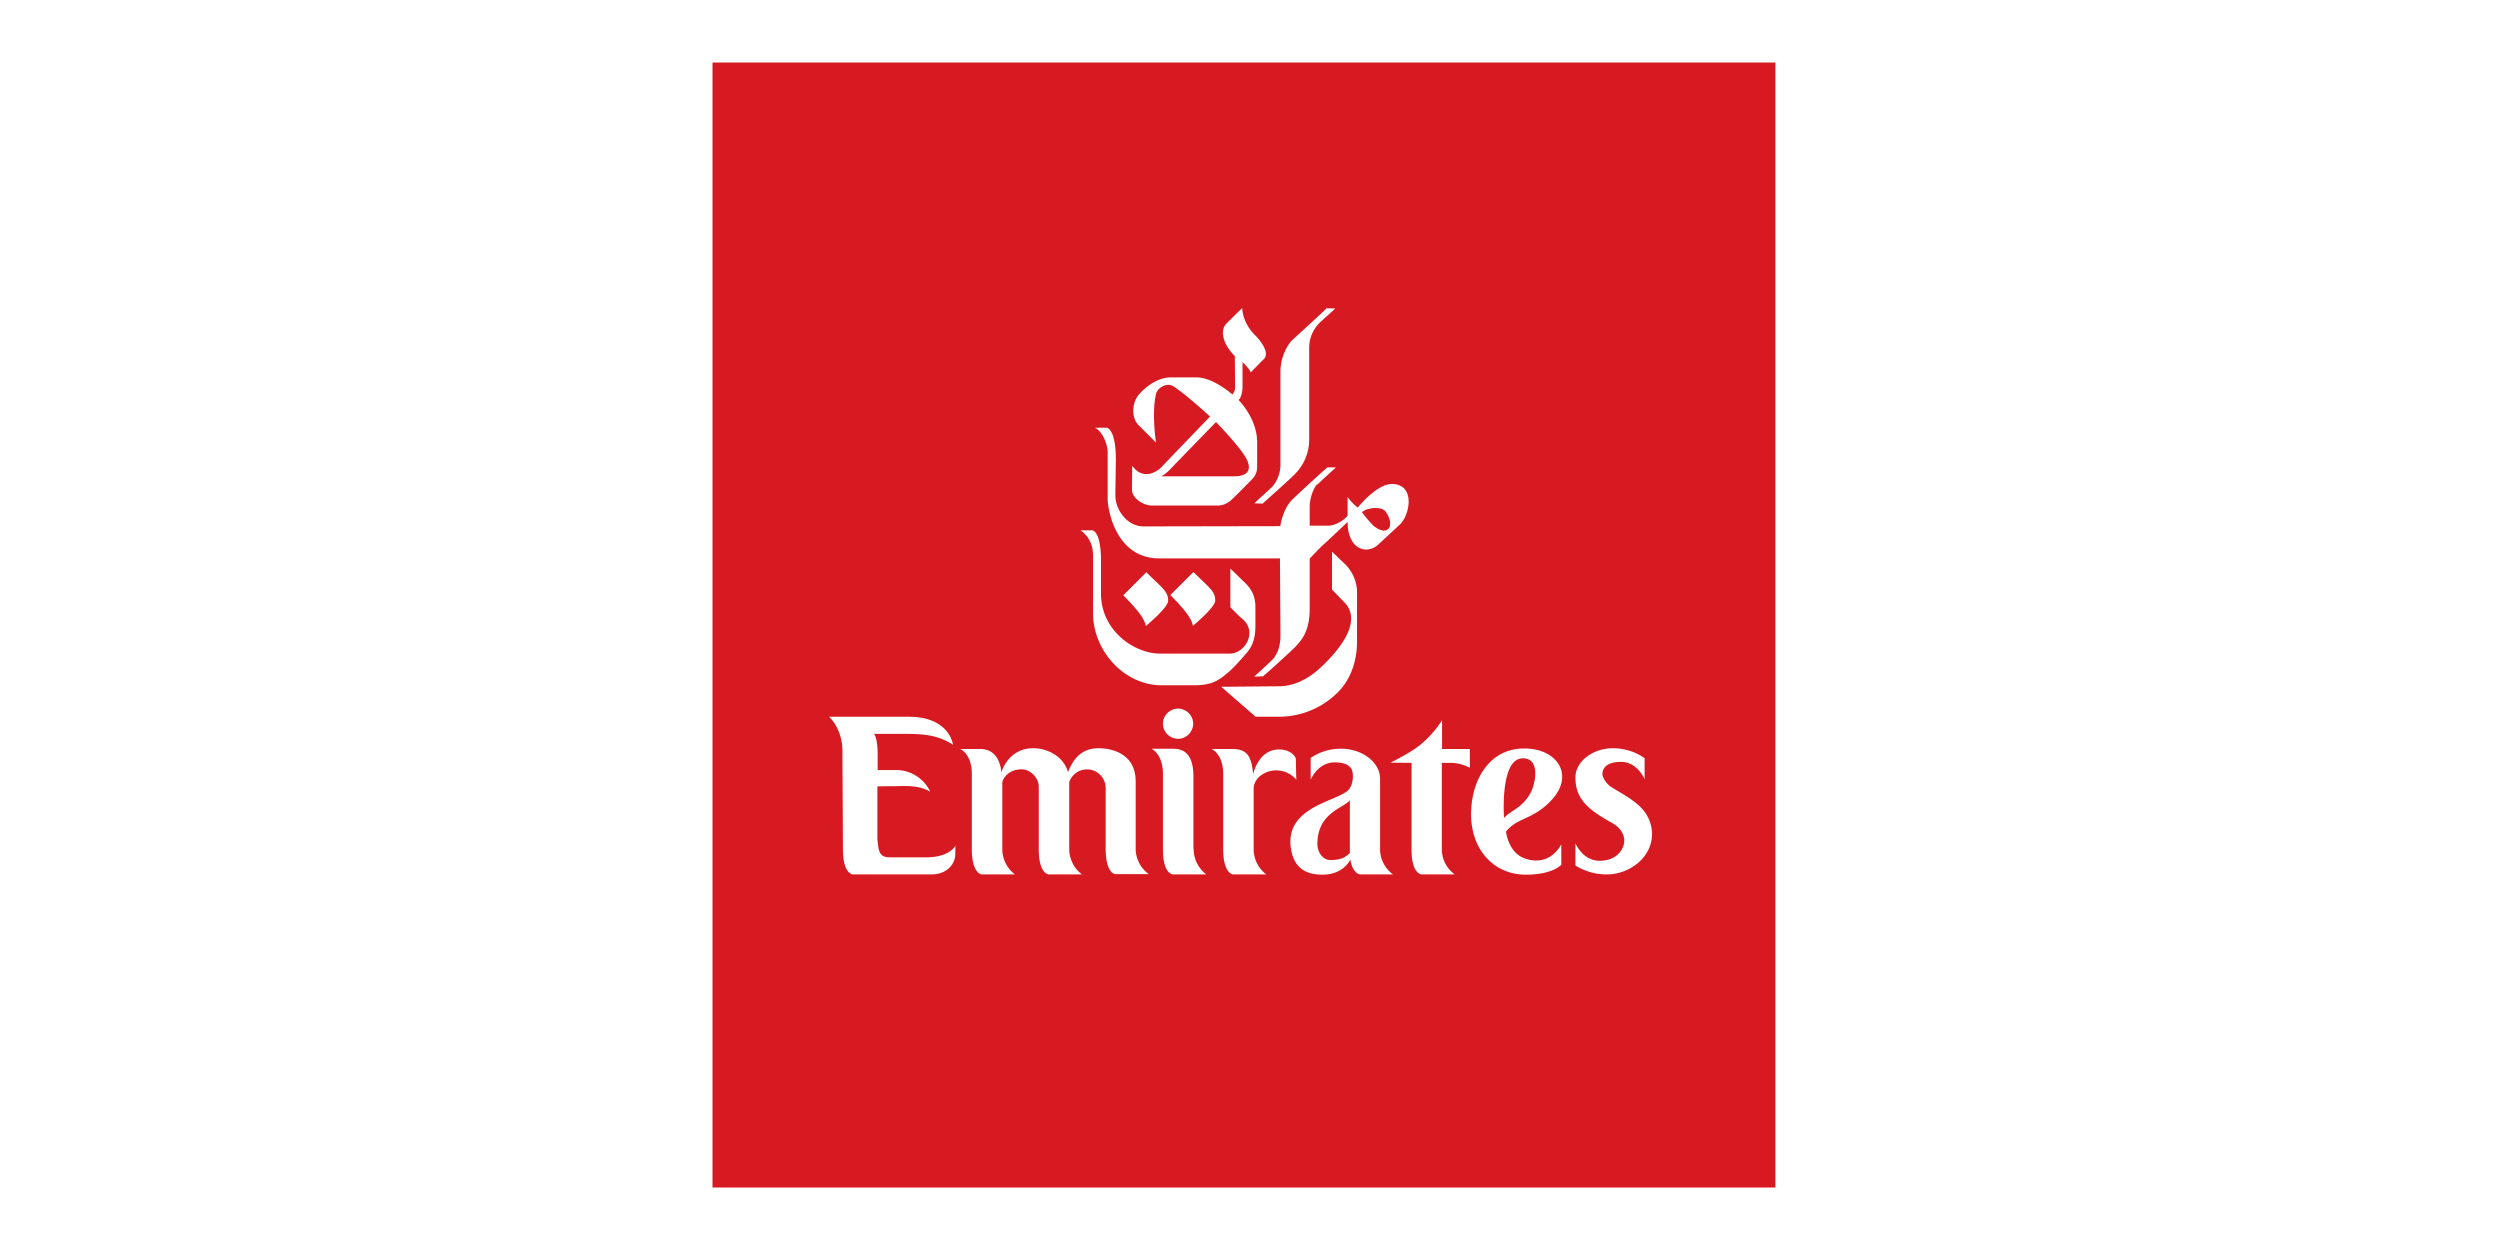 <svg xmlns="http://www.w3.org/2000/svg" width="200" height="100" fill="none" viewBox="0 0 200 100"><path fill="#D71A21" fill-rule="evenodd" d="M57 5h85.031v90H57V5Zm46.268 22.318a3.976 3.976 0 0 0-.833 2.42v7.594a2.844 2.844 0 0 1-.615 1.567 32.5 32.5 0 0 1-.641.595c-.372.34-.77.706-.826.773l.654.02.263-.236.005-.004.002-.002h.001c.661-.59 2.245-2.007 2.426-2.237a3.88 3.88 0 0 0 1.031-2.617v-7.298a2.801 2.801 0 0 1 .774-2.003c.149-.16.47-.445.759-.703.25-.222.476-.424.55-.507l-.695-.02c-.086.111-1.069 1.013-1.861 1.74h-.001l-.002.002c-.486.446-.901.826-.991.916Zm-5.572 27.624Zm0 0 2.756 2.399h1.844a6.68 6.68 0 0 0 4.72-1.943c1.13-1.13 1.547-2.658 1.547-4.085v-3.947a3.207 3.207 0 0 0-1.071-2.34c-.119-.119-.932-.892-.932-.892v3.034s.892.912 1.051 1.09c.813.873.813 2.46-1.785 4.978-.456.437-1.745 1.666-3.53 1.666l-4.6.04Zm7.674-16.202c-.298.317-.595 1.11-.595 1.824v1.488h1.507c.595 0 1.368-.536 1.527-.814v-1.487c.218.317.496.615.813.853.159-.198 1.547-1.864 2.697-1.884 1.924-.02 1.488 2.42.714 3.193-.16.16-.657.619-1.096 1.024h-.001l-.001.002c-.267.246-.512.472-.647.6-.912.872-2.478.456-2.478-1.785 0 0-1.666 1.586-1.924 1.804-.258.218-1.11 1.13-1.11 1.13v3.947c0 1.835-.584 2.485-1.091 3.049l-.04.044c-.198.218-2.32 2.162-2.617 2.38l-.695.02s1.25-1.13 1.488-1.388c.277-.298.614-.893.614-1.884 0-.258-.039-6.187-.039-6.187h-9.678c-3.37 0-4.085-3.729-4.105-4.74v-3.748c0-.614-.396-1.646-1.011-1.963h.952c.119.04.714.278.714 2.578 0 0-.04 2.657-.04 2.816 0 1.17.932 2.5 2.26 2.5l10.947-.02c0-.298.297-1.409.833-2.003.297-.337 2.657-2.48 2.915-2.697h.694c-.028.027-.139.127-.289.263l-.002.002h-.001c-.385.347-1.025.924-1.195 1.123l-.02-.04Zm3.589 2.241c.278.377.595.754.932 1.09 1.19.953 1.745-.078.952-1.15-.317-.436-1.527-.317-1.884.06Zm-13.525 9.082c.1-.08 1.785-1.487 1.785-2.023 0-.597-.311-.895-1.062-1.615l-.001-.001a42.76 42.76 0 0 1-.682-.664l-1.844 1.844c1.249 1.27 1.685 1.884 1.804 2.46Zm4.998-23.221c.377.377 1.17 1.368.694 1.864-.416.416-1.071 1.09-1.071 1.09-.04-.237-.654-.832-.654-.832v2.003c-.02.813-.318 1.03-.318 1.03s1.488 1.468 1.488 3.372v1.943a1.33 1.33 0 0 1-.377.992c-.139.158-1.507 1.546-1.726 1.725a1.601 1.601 0 0 1-1.13.416h-5.136c-.813 0-1.646-.634-1.646-1.269 0-.159.02-1.904.02-1.904l.034.04c.249.289.53.614 1.136.614.515 0 1.03-.396 1.17-.555.138-.159 3.886-4.046 3.886-4.046s-1.745-1.626-2.895-2.399c-.555-.377-1.309.099-1.428.595-.357 1.547 0 3.887 0 3.887l-1.408-1.409c-.575-.575-.555-1.864.139-2.538.099-.119 1.15-1.269 2.459-1.269h2.043c1.368 0 2.875 1.368 2.875 1.368a.876.876 0 0 0 .218-.476c0-.713-.02-2.597-.02-2.597-1.031-1.031-1.17-2.102-.674-2.598.932-.932 1.27-1.25 1.27-1.25s-.04 1.131 1.05 2.202h.001Zm-6.445 10.312-.206.215c-.343.36-.46.484-.865.737h5.79c1.567 0 1.25-.972.972-1.468-.575-1.011-2.4-2.875-2.4-2.875s-3.192 3.291-3.291 3.39Zm-7.555 5.274h.952v.002s.713 0 .693 2.538v2.499c0 3.054 2.757 4.858 4.78 4.819h5.532c1.23 0 2.261-1.785.952-2.817-.277-.218-.912-.892-.912-.892v-3.094s.634.615.873.853c.043.044.092.09.144.138.397.373.986.926.986 2.083v1.507c0 1.395-.468 1.92-.939 2.446l-.152.171-.02.023c-.173.195-.588.663-.912.949-.912.813-1.447 1.17-2.954 1.17h-2.519c-3.014 0-5.493-2.776-5.493-5.771v-4.62c0-1.448-1.011-2.004-1.011-2.004Zm7.02 5.632c0 .535-1.686 1.944-1.785 2.023-.12-.575-.556-1.19-1.805-2.46l1.845-1.843c.266.265.498.487.7.678.728.694 1.045.996 1.045 1.602Zm-22.31 20.525h2.975c1.864 0 2.32-.932 2.32-.932l-.02.733c0 .555-.496 1.567-1.924 1.567h-6.286s-.773-.06-.773-2.003l-.04-7.734c.04-1.923-1.07-2.875-1.07-2.875h6.385c3.272 0 3.53 2.24 3.53 2.24-1.34-.873-2.622-.872-4.256-.872H69.913c.298.338.298 1.527.298 1.527v1.369h1.368c1.21-.04 2.32.634 2.836 1.725-.848-.475-1.724-.457-2.469-.441-.126.002-.249.005-.367.005-.734 0-1.388.02-1.388.02v4.243c.014.097.025.198.036.297.062.57.122 1.13.915 1.13Zm19.712-.654v-5.414c0-2.102-1.705-2.658-2.994-2.658-1.6 0-2.146 1.268-2.384 1.821l-.023.055-.013.028c-.377-1.309-1.705-1.904-2.776-1.904-2.043 0-2.558 1.944-2.558 1.944s-.04-1.884-1.686-1.884h-1.606s.932.377.932 2.003v6.009c0 1.983.793 2.022.793 2.022h2.657a2.545 2.545 0 0 1-1.012-2.043v-5.334c.04-.238.437-1.031 1.567-1.031.654 0 1.368.674 1.349 1.427v4.958c0 2.003.793 2.023.793 2.023h2.657a2.574 2.574 0 0 1-1.012-2.043v-5.334a1.496 1.496 0 0 1 2.915.416v4.938c.02 2.022.793 2.003.793 2.003h2.658a2.538 2.538 0 0 1-1.051-2.003h.001Zm5.652 2.022a2.535 2.535 0 0 1-1.012-2.023l-.02-.04v-5.75c0-2.241-1.17-2.241-1.745-2.241h-1.606s.912.416.912 2.003v6.048c0 2.023.814 2.003.814 2.003h2.657Zm7.158-9.28s-.257-.714-1.348-.714c-1.666 0-2.063 1.983-2.063 1.983-.138-1.566-.555-2.023-1.725-2.023h-1.606s.932.377.932 2.003v6.009c0 1.983.793 2.023.793 2.023h2.657a2.534 2.534 0 0 1-1.011-2.023v-4.938a1.42 1.42 0 0 1 .654-1.012 2.084 2.084 0 0 1 2.756.397l-.039-1.705Zm13.922.753a3.284 3.284 0 0 0-1.567-.397h-.674v6.961c.02.773.397 1.507 1.032 1.963h-2.638s-.813 0-.813-1.943v-6.98l-1.686-.02s1.586-.774 2.34-1.389a8.574 8.574 0 0 0 1.785-2.003v2.301h2.221v1.507Zm6.484 2.638c-.776.807-1.466 1.128-2.081 1.414-.563.262-1.063.495-1.508 1.044 0 0 .158 1.547 1.328 2.083.397.178 2.043.773 3.094-1.051v1.626s-.674.793-2.836.793c-2.597 0-4.382-2.043-4.382-4.82 0-2.736 1.447-5.254 4.204-5.274 2.677-.04 4.144 2.142 2.181 4.184Zm-1.626-.635c.436-.813.793-2.875-.714-2.757-1.745.14-1.408 4.76-1.408 4.76.208-.23.456-.395.718-.57.463-.308.974-.649 1.404-1.433Zm-26.99-5.553c0 .655-.515 1.21-1.19 1.23-.673 0-1.228-.535-1.228-1.21 0-.654.535-1.19 1.19-1.21.653 0 1.209.516 1.229 1.19Zm10.967 10.927c-.595 0-1.031-.634-1.031-1.269 0-1.843 1.111-2.521 1.917-3.012.287-.175.535-.326.681-.498v4.224c-.037.028-.072.059-.11.091-.232.2-.537.464-1.457.464Zm1.567-5.75c-.191.331-.783.583-1.487.883-1.57.668-3.7 1.574-3.194 4.134.298 1.467 1.27 1.904 2.499 1.904 1.19 0 1.924-.615 2.221-1.21.178 1.11.754 1.19.754 1.19h2.657c-.635-.476-1.031-1.21-1.031-2.003v-5.652c0-1.348-1.488-2.4-3.074-2.4a4.233 4.233 0 0 0-2.479.734v1.745s.556-1.388 1.924-1.388c1.348 0 1.447.674 1.447 1.011.02.357-.04.734-.238 1.051h.001Zm19.989 5.81c1.348 0 1.983-.932 1.963-1.646h.001c-.02-.496-.298-1.012-1.051-1.428a12.204 12.204 0 0 1-1.369-.853c-.971-.734-1.467-1.487-1.487-2.677-.04-1.349 1.408-2.4 2.994-2.4.913 0 1.805.278 2.539.794v1.685s-.575-1.388-1.884-1.388c-1.329 0-1.507.674-1.487 1.011 0 .179.258.734.753 1.032.141.086.288.174.438.263.78.464 1.644.978 2.16 1.66.376.496.594 1.11.614 1.745.04 1.924-1.804 3.292-3.609 3.292a4.703 4.703 0 0 1-2.519-.714v-1.784s.555 1.408 1.944 1.408Z" clip-rule="evenodd"/></svg>